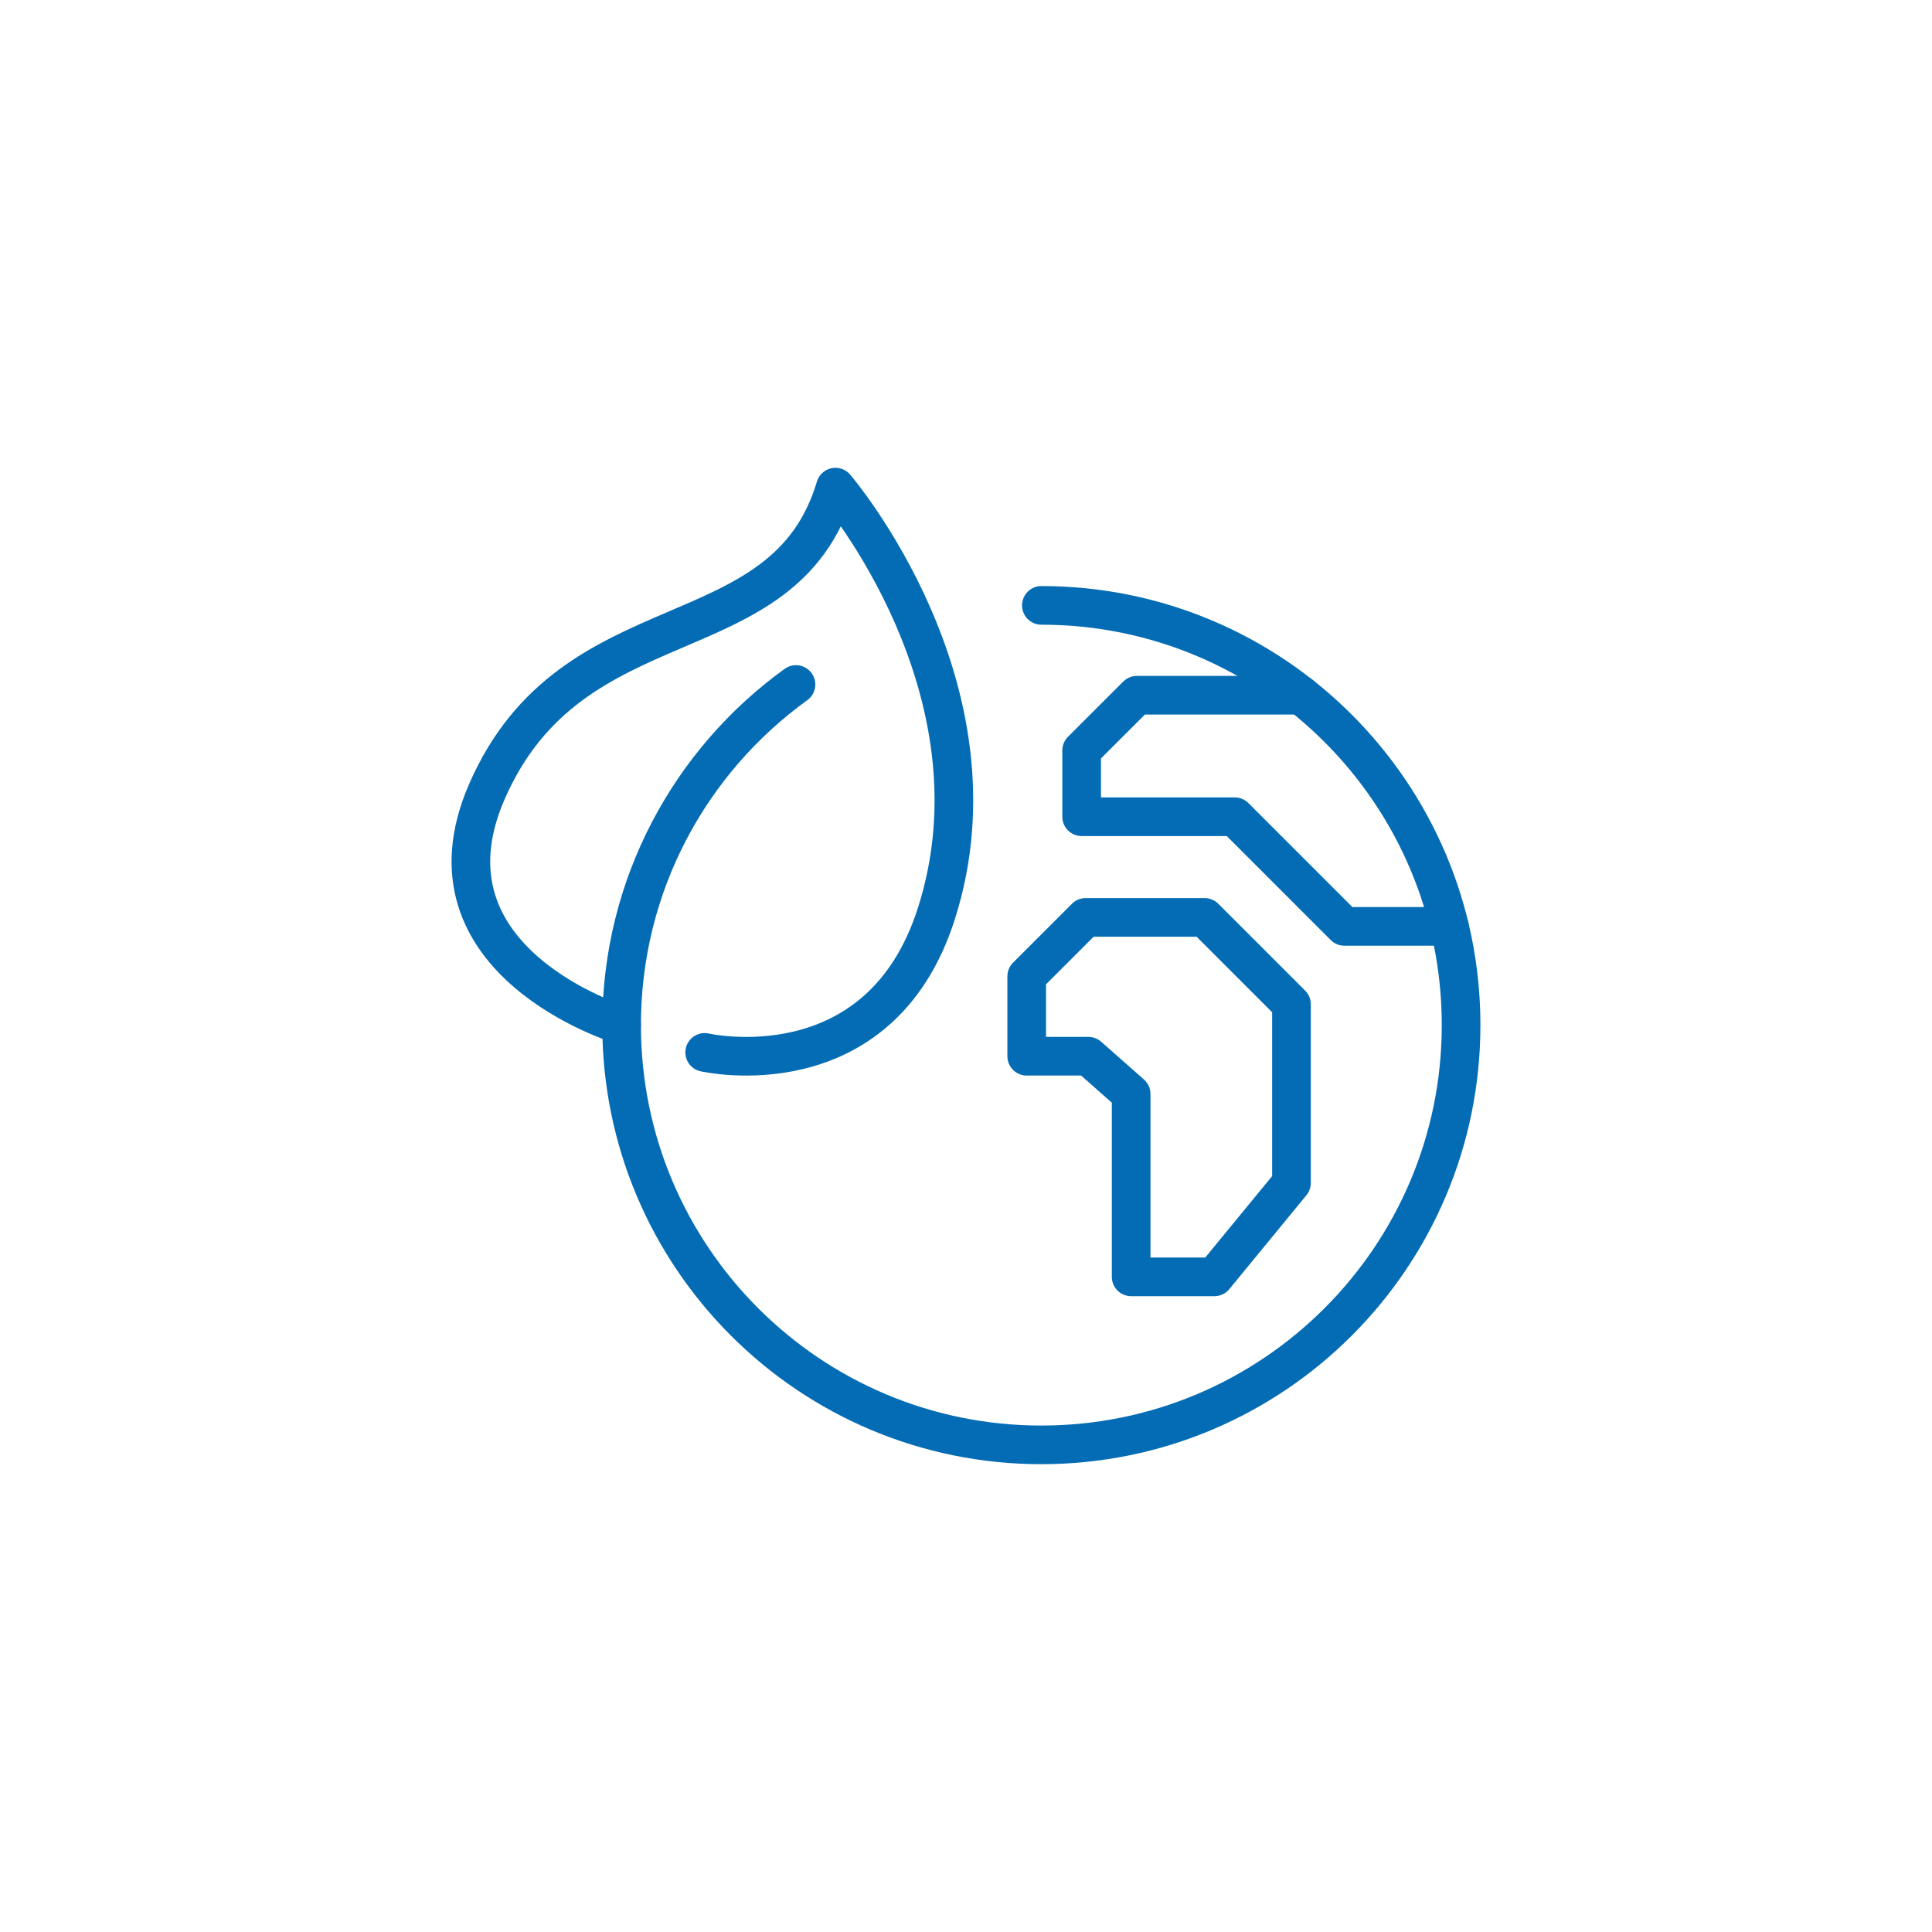 <?xml version="1.0" encoding="UTF-8"?>
<svg id="Capa_1" xmlns="http://www.w3.org/2000/svg" viewBox="0 0 500 500">
  <defs>
    <style>.cls-1{fill:none;stroke:#046cb4;stroke-linecap:round;stroke-linejoin:round;stroke-width:10px;}</style>
  </defs>
  <path class="cls-1" d="M269.5,156.67c59.99,0,108.63,48.64,108.63,108.63s-48.64,108.63-108.63,108.63-108.63-48.64-108.63-108.63c0-36.29,17.79-68.42,45.13-88.15" />
  <path class="cls-1" d="M160.87,265.3s-54.07-16.29-34.89-60.38c22.2-51.03,76.87-34.15,90.23-78.85,0,0,44.77,52.17,26.1,110.44-14.81,46.24-59.94,35.85-59.94,35.85" />
  <polygon class="cls-1" points="265.71 273.35 265.71 252.67 280.96 237.42 311.75 237.42 334.23 259.9 334.23 306.16 314.28 330.45 292.74 330.45 292.74 283.12 281.68 273.35 265.71 273.35" />
  <polyline class="cls-1" points="336.67 179.92 294.23 179.92 279.93 194.21 279.93 211.37 319.55 211.37 347.93 239.75 375.11 239.75" />
</svg>
